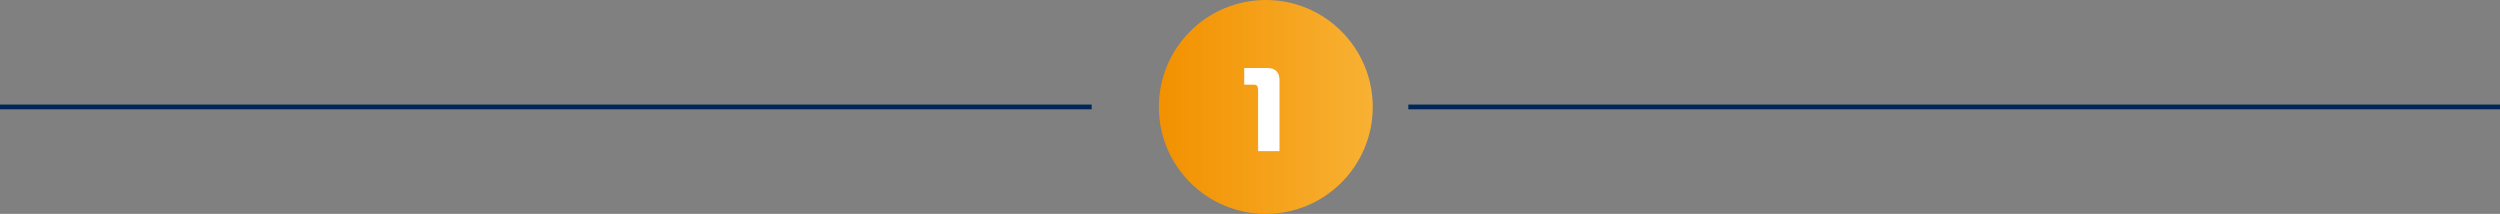 <svg xmlns="http://www.w3.org/2000/svg" xmlns:xlink="http://www.w3.org/1999/xlink" id="uuid-7e2ee587-28e5-4d67-8efb-175a819962b7" data-name="Layer 2" width="525.99" height="45" viewBox="0 0 525.99 45"><rect x="0" y="0" width="525.99" height="45" fill="#808080" stroke="none"/><defs><style>      .uuid-68c84299-deb1-4ed2-91eb-f9233179e977 {        fill: #fff;      }      .uuid-1a6b8bb6-848a-4779-a9bf-d576f3254a32 {        fill: url(#uuid-a7480ed4-3d70-4338-95be-1be0041e6f7d);      }      .uuid-7d240e5d-de85-4cac-ae0a-b12ba8e0592f {        fill: none;        stroke: #002558;        stroke-miterlimit: 10;      }    </style><linearGradient id="uuid-a7480ed4-3d70-4338-95be-1be0041e6f7d" data-name="New Gradient Swatch copy" x1="243.82" y1="22.5" x2="288.82" y2="22.5" gradientUnits="userSpaceOnUse"><stop offset="0" stop-color="#f29100"></stop><stop offset="1" stop-color="#f8b133"></stop></linearGradient></defs><g id="uuid-277cdf70-b950-4942-8fe7-c3fd6a690dcf" data-name="Grafika"><g><line class="uuid-7d240e5d-de85-4cac-ae0a-b12ba8e0592f" y1="22.5" x2="229.68" y2="22.5"></line><line class="uuid-7d240e5d-de85-4cac-ae0a-b12ba8e0592f" x1="296.31" y1="22.5" x2="525.99" y2="22.5"></line></g><g><circle class="uuid-1a6b8bb6-848a-4779-a9bf-d576f3254a32" cx="266.32" cy="22.5" r="22.5"></circle><path class="uuid-68c84299-deb1-4ed2-91eb-f9233179e977" d="m264.7,19.14c0-.75-.05-1.33-.92-1.33h-2v-3.5h4.9c1.62,0,2.52.9,2.52,2.52v14.97h-4.5v-12.67Z"></path></g></g></svg>